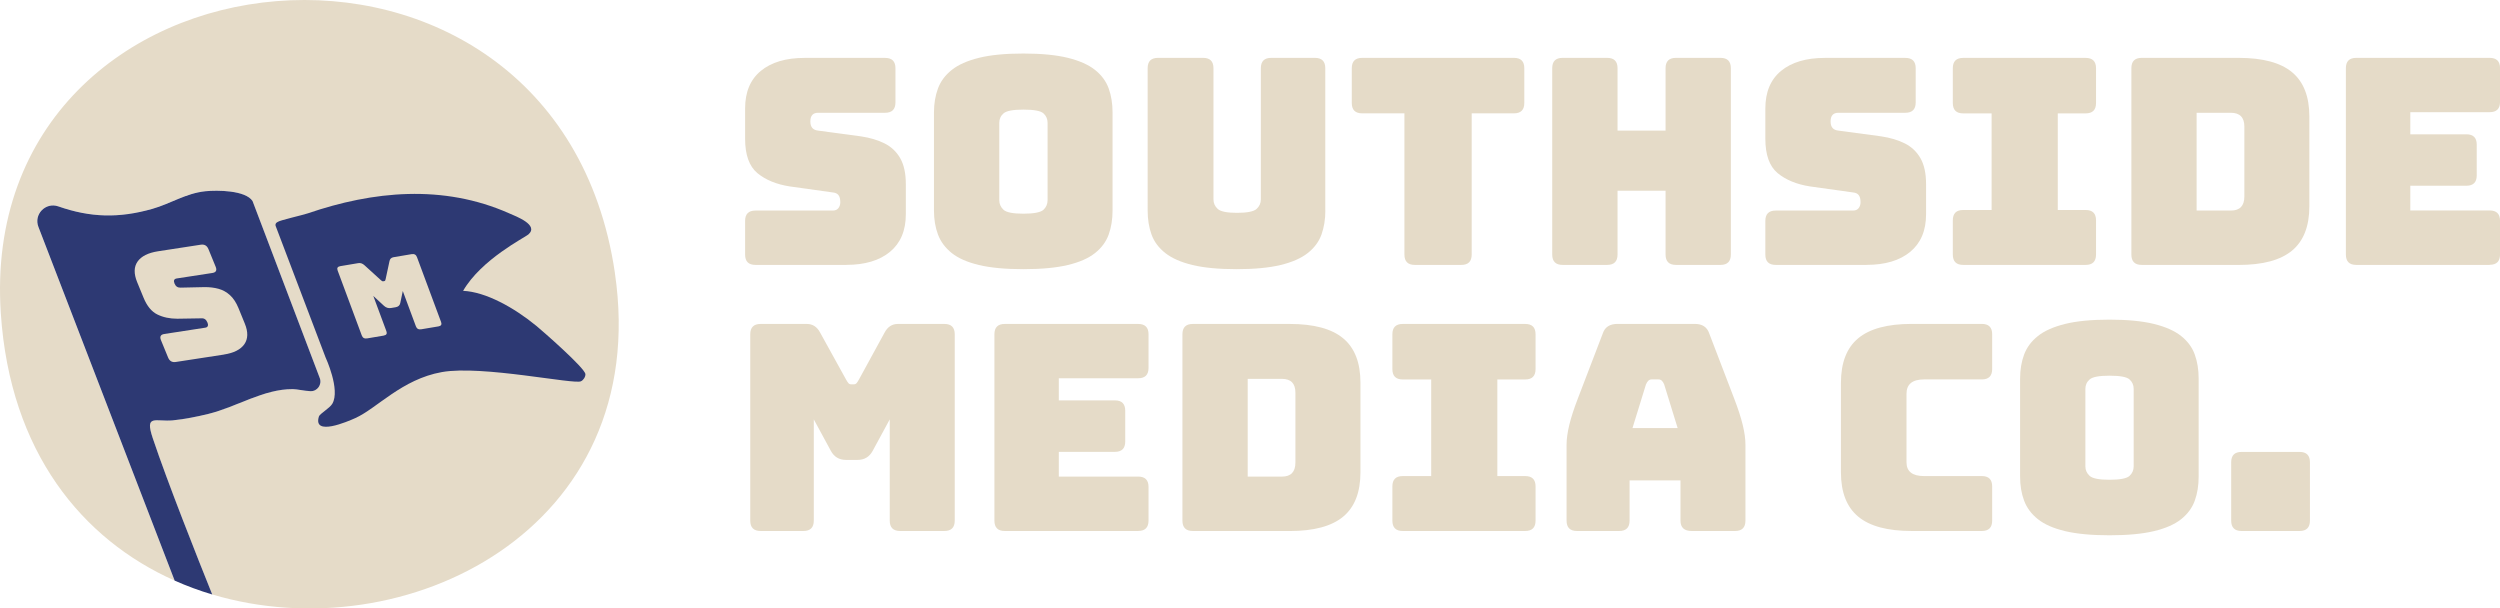 <?xml version="1.0" encoding="UTF-8"?> <svg xmlns="http://www.w3.org/2000/svg" id="Layer_2" data-name="Layer 2" width="703.83" height="171.31" viewBox="0 0 703.83 171.31"><defs><style> .cls-1 { fill: #2d3973; } .cls-2 { fill: #e5dbc8; } </style></defs><g id="Layer_1" data-name="Layer 1"><g><g><path class="cls-2" d="M238.26,74.58h-25.58c-1.94,0-2.91-.97-2.91-2.92v-9.47c0-1.94.97-2.91,2.91-2.91h21.78c.7,0,1.23-.23,1.58-.69.35-.46.53-1.01.53-1.66,0-.92-.18-1.59-.53-2.02-.35-.43-.88-.67-1.58-.73l-12.14-1.7c-3.78-.59-6.81-1.85-9.11-3.76-2.29-1.92-3.44-5.14-3.44-9.67v-8.5c0-4.64,1.48-8.18,4.45-10.61,2.97-2.43,7.07-3.64,12.3-3.64h22.67c1.94,0,2.91.97,2.91,2.91v9.63c0,1.94-.97,2.91-2.91,2.91h-18.86c-1.46,0-2.19.81-2.19,2.43s.73,2.43,2.19,2.59l12.06,1.62c2.54.38,4.75,1.04,6.64,1.98,1.89.95,3.36,2.34,4.41,4.17,1.05,1.84,1.58,4.26,1.58,7.29v8.5c0,4.59-1.49,8.11-4.45,10.56-2.97,2.46-7.07,3.68-12.31,3.68Z"></path><path class="cls-2" d="M313.22,59.27c0,2.48-.36,4.74-1.09,6.76-.73,2.02-2.01,3.76-3.85,5.22-1.84,1.46-4.39,2.58-7.65,3.36-3.27.78-7.44,1.17-12.51,1.17s-9.24-.39-12.51-1.17-5.82-1.9-7.65-3.36c-1.83-1.46-3.13-3.2-3.89-5.22-.76-2.02-1.13-4.28-1.13-6.76v-27.61c0-2.48.38-4.74,1.13-6.76.75-2.02,2.05-3.76,3.89-5.22,1.83-1.46,4.38-2.59,7.65-3.4,3.27-.81,7.43-1.21,12.51-1.21s9.24.41,12.51,1.21c3.26.81,5.81,1.94,7.65,3.4,1.83,1.46,3.12,3.2,3.85,5.22s1.09,4.28,1.09,6.76v27.61ZM281.33,56.36c0,1.08.41,1.98,1.21,2.71s2.67,1.09,5.59,1.09,4.84-.37,5.63-1.09c.78-.73,1.17-1.63,1.17-2.71v-21.78c0-1.08-.39-1.97-1.17-2.67-.78-.7-2.66-1.05-5.63-1.05s-4.78.35-5.59,1.05-1.21,1.59-1.21,2.67v21.78Z"></path><path class="cls-2" d="M373.13,59.27c0,2.48-.37,4.74-1.09,6.76-.73,2.02-2.02,3.76-3.88,5.22-1.86,1.46-4.41,2.58-7.65,3.36s-7.37,1.17-12.39,1.17-9.15-.39-12.39-1.17-5.79-1.9-7.65-3.36c-1.86-1.46-3.16-3.2-3.89-5.22-.73-2.02-1.09-4.28-1.09-6.76V19.2c0-1.94.97-2.91,2.91-2.91h12.71c1.94,0,2.91.97,2.91,2.91v36.92c0,1.08.4,1.98,1.21,2.71.81.73,2.62,1.09,5.42,1.09s4.7-.36,5.5-1.09c.81-.73,1.21-1.63,1.21-2.71V19.2c0-1.94.97-2.91,2.91-2.91h12.31c1.94,0,2.92.97,2.92,2.91v40.07Z"></path><path class="cls-2" d="M411.42,74.58h-13.12c-1.94,0-2.91-.97-2.91-2.92V31.91h-11.9c-1.94,0-2.92-.97-2.92-2.91v-9.8c0-1.94.97-2.91,2.92-2.91h42.74c1.94,0,2.91.97,2.91,2.91v9.8c0,1.94-.97,2.91-2.91,2.91h-11.9v39.75c0,1.94-.97,2.92-2.91,2.92Z"></path><path class="cls-2" d="M452.47,74.58h-12.55c-1.94,0-2.92-.97-2.92-2.92V19.2c0-1.94.97-2.91,2.92-2.91h12.55c1.94,0,2.92.97,2.92,2.91v17.57h13.52v-17.57c0-1.94.97-2.91,2.92-2.91h12.55c1.94,0,2.91.97,2.91,2.91v52.46c0,1.94-.97,2.92-2.91,2.92h-12.55c-1.94,0-2.92-.97-2.92-2.92v-17.97h-13.52v17.97c0,1.94-.97,2.92-2.92,2.92Z"></path><path class="cls-2" d="M525.49,74.58h-25.58c-1.94,0-2.91-.97-2.91-2.92v-9.47c0-1.94.97-2.91,2.91-2.91h21.78c.7,0,1.23-.23,1.58-.69.35-.46.53-1.01.53-1.66,0-.92-.18-1.59-.53-2.02-.35-.43-.88-.67-1.58-.73l-12.14-1.7c-3.78-.59-6.81-1.85-9.11-3.76-2.29-1.92-3.44-5.14-3.44-9.67v-8.5c0-4.64,1.48-8.18,4.45-10.61,2.97-2.43,7.07-3.64,12.3-3.64h22.67c1.94,0,2.91.97,2.91,2.91v9.63c0,1.94-.97,2.91-2.91,2.91h-18.86c-1.46,0-2.19.81-2.19,2.43s.73,2.43,2.19,2.59l12.06,1.62c2.54.38,4.75,1.04,6.64,1.98,1.89.95,3.36,2.34,4.41,4.17,1.05,1.84,1.58,4.26,1.58,7.29v8.5c0,4.59-1.49,8.11-4.45,10.56-2.97,2.46-7.07,3.68-12.31,3.68Z"></path><path class="cls-2" d="M552.69,74.58c-1.94,0-2.91-.97-2.91-2.92v-9.63c0-1.94.97-2.91,2.91-2.91h8.01v-27.2h-8.01c-1.94,0-2.91-.97-2.91-2.91v-9.8c0-1.94.97-2.91,2.91-2.91h34.49c1.94,0,2.92.97,2.92,2.91v9.8c0,1.94-.97,2.91-2.92,2.91h-7.85v27.2h7.85c1.94,0,2.92.97,2.92,2.91v9.63c0,1.94-.97,2.92-2.92,2.92h-34.49Z"></path><path class="cls-2" d="M630.24,74.58h-27.28c-1.94,0-2.91-.97-2.91-2.92V19.2c0-1.94.97-2.91,2.91-2.91h27.28c6.8,0,11.82,1.35,15.06,4.05,3.24,2.7,4.86,6.85,4.86,12.47v25.26c0,5.61-1.62,9.77-4.86,12.47-3.24,2.7-8.26,4.05-15.06,4.05ZM618.42,31.75v27.53h9.63c2.54,0,3.81-1.32,3.81-3.97v-19.67c0-2.59-1.27-3.89-3.81-3.89h-9.63Z"></path><path class="cls-2" d="M700.92,74.58h-37.56c-1.94,0-2.92-.97-2.92-2.92V19.2c0-1.94.97-2.91,2.92-2.91h37.56c1.94,0,2.92.97,2.92,2.91v9.47c0,1.94-.97,2.91-2.92,2.91h-22.34v6.23h15.79c1.94,0,2.91.97,2.91,2.91v8.66c0,1.94-.97,2.91-2.91,2.91h-15.79v6.96h22.34c1.94,0,2.92.97,2.92,2.91v9.47c0,1.94-.97,2.92-2.92,2.92Z"></path><path class="cls-2" d="M226.2,149.49h-12.06c-1.94,0-2.92-.97-2.92-2.92v-52.46c0-1.94.97-2.91,2.92-2.91h13.03c1.62,0,2.86.81,3.72,2.43l7.29,13.2c.27.48.5.84.69,1.05.19.22.45.32.77.32h.73c.32,0,.58-.11.77-.32.19-.21.42-.57.69-1.05l7.21-13.2c.86-1.62,2.11-2.43,3.72-2.43h13.12c1.94,0,2.91.97,2.91,2.91v52.46c0,1.94-.97,2.92-2.91,2.92h-12.47c-1.94,0-2.92-.97-2.92-2.92v-28.5l-4.78,8.82c-.92,1.73-2.35,2.59-4.29,2.59h-3.24c-1.94,0-3.37-.86-4.29-2.59l-4.78-8.82v28.5c0,1.94-.97,2.92-2.91,2.92Z"></path><path class="cls-2" d="M320.43,149.49h-37.56c-1.94,0-2.91-.97-2.91-2.92v-52.46c0-1.94.97-2.91,2.91-2.91h37.56c1.94,0,2.92.97,2.92,2.91v9.47c0,1.94-.97,2.91-2.92,2.91h-22.34v6.23h15.79c1.94,0,2.91.97,2.91,2.92v8.66c0,1.94-.97,2.91-2.91,2.91h-15.79v6.96h22.34c1.94,0,2.92.97,2.92,2.92v9.47c0,1.94-.97,2.92-2.92,2.92Z"></path><path class="cls-2" d="M363.09,149.49h-27.28c-1.94,0-2.92-.97-2.92-2.92v-52.46c0-1.94.97-2.91,2.92-2.91h27.28c6.8,0,11.82,1.35,15.06,4.05,3.24,2.7,4.86,6.86,4.86,12.47v25.26c0,5.61-1.62,9.77-4.86,12.47-3.24,2.7-8.26,4.05-15.06,4.05ZM351.27,106.66v27.52h9.63c2.54,0,3.8-1.32,3.8-3.97v-19.67c0-2.59-1.27-3.88-3.8-3.88h-9.63Z"></path><path class="cls-2" d="M394.91,149.49c-1.94,0-2.91-.97-2.91-2.92v-9.63c0-1.94.97-2.91,2.91-2.91h8.02v-27.2h-8.02c-1.94,0-2.91-.97-2.91-2.92v-9.8c0-1.94.97-2.91,2.91-2.91h34.49c1.94,0,2.91.97,2.91,2.91v9.8c0,1.94-.97,2.92-2.91,2.92h-7.85v27.2h7.85c1.94,0,2.91.97,2.91,2.91v9.63c0,1.94-.97,2.92-2.91,2.92h-34.49Z"></path><path class="cls-2" d="M458.78,146.57c0,1.94-.97,2.92-2.92,2.92h-11.9c-1.94,0-2.92-.97-2.92-2.92v-21.37c0-1.62.26-3.48.77-5.59.51-2.11,1.31-4.56,2.39-7.37l7.04-18.38c.59-1.78,1.97-2.67,4.13-2.67h21.78c2.1,0,3.45.89,4.05,2.67l7.04,18.38c1.08,2.81,1.88,5.26,2.39,7.37.51,2.1.77,3.97.77,5.59v21.37c0,1.94-.97,2.92-2.91,2.92h-12.22c-2.11,0-3.16-.97-3.16-2.92v-11.33h-14.33v11.33ZM463.4,108.2l-3.8,12.31h12.71l-3.8-12.31c-.38-.92-.89-1.38-1.54-1.38h-2.02c-.65,0-1.16.46-1.54,1.38Z"></path><path class="cls-2" d="M557.95,149.49h-19.75c-6.8,0-11.82-1.35-15.06-4.05-3.24-2.7-4.86-6.85-4.86-12.47v-25.18c0-5.67,1.62-9.85,4.86-12.55,3.24-2.7,8.26-4.05,15.06-4.05h19.75c1.94,0,2.91.97,2.91,2.91v9.8c0,1.94-.97,2.92-2.91,2.92h-16.27c-3.29,0-4.94,1.35-4.94,4.05v19.27c0,2.59,1.65,3.89,4.94,3.89h16.27c1.94,0,2.91.97,2.91,2.91v9.63c0,1.94-.97,2.92-2.91,2.92Z"></path><path class="cls-2" d="M618.99,134.19c0,2.48-.36,4.74-1.09,6.76-.73,2.02-2.01,3.76-3.84,5.22-1.83,1.46-4.39,2.58-7.65,3.36-3.27.78-7.43,1.17-12.51,1.17s-9.24-.39-12.51-1.17c-3.27-.78-5.82-1.9-7.65-3.36-1.84-1.46-3.13-3.2-3.89-5.22s-1.13-4.28-1.13-6.76v-27.61c0-2.48.38-4.74,1.13-6.76.76-2.02,2.05-3.76,3.89-5.22,1.83-1.46,4.38-2.59,7.65-3.4,3.26-.81,7.43-1.21,12.51-1.21s9.24.41,12.51,1.21c3.26.81,5.82,1.94,7.65,3.4,1.83,1.46,3.12,3.2,3.84,5.22.73,2.02,1.09,4.28,1.09,6.76v27.61ZM587.1,131.27c0,1.08.4,1.98,1.21,2.71s2.67,1.09,5.59,1.09,4.84-.36,5.63-1.09,1.17-1.63,1.17-2.71v-21.78c0-1.08-.39-1.97-1.17-2.67s-2.66-1.05-5.63-1.05-4.78.35-5.59,1.05-1.21,1.59-1.21,2.67v21.78Z"></path><path class="cls-2" d="M647.41,149.49h-16.35c-1.94,0-2.91-.97-2.91-2.92v-16.43c0-1.94.97-2.91,2.91-2.91h16.35c1.94,0,2.91.97,2.91,2.91v16.43c0,1.94-.97,2.92-2.91,2.92Z"></path></g><g><g><g><path class="cls-2" d="M173.12,76.86C156.67-35.09-6.93-19.09.23,88.24c2.61,39.12,22.98,63.66,48.93,75.21L10.79,63.86c-1.35-3.51,2-6.99,5.56-5.78,9.16,3.21,17.16,3.37,26.52.71,5.2-1.48,9.43-4.39,14.95-4.96,3.28-.34,11.27-.29,13.26,2.76l18.93,49.85c.69,1.81-.68,3.76-2.61,3.68-1.78-.07-3.83-.57-4.98-.58-8.18-.06-15.74,4.99-23.71,6.96-3.08.76-6.82,1.52-9.97,1.82-5.05.48-8.07-1.85-5.78,4.98,4.15,12.42,12.74,34.06,16.76,44.05,54.17,16.21,124.02-18.17,113.39-90.5Z"></path><path class="cls-1" d="M48.76,118.33c3.14-.3,6.89-1.06,9.97-1.82,7.96-1.98,15.52-7.02,23.71-6.96,1.15,0,3.2.51,4.98.58,1.93.08,3.29-1.88,2.61-3.68l-18.93-49.85c-1.98-3.05-9.98-3.1-13.26-2.76-5.53.57-9.75,3.48-14.95,4.96-9.35,2.66-17.36,2.5-26.52-.71-3.56-1.21-6.91,2.27-5.56,5.78l38.36,99.59c3.44,1.53,6.97,2.83,10.58,3.91-4.02-9.99-12.61-31.63-16.76-44.05-2.28-6.83.73-4.51,5.78-4.98Z"></path></g><path class="cls-1" d="M130.37,81.88c6.38.29,14.31,4.69,20.57,9.82,1.68,1.38,13.77,11.92,13.87,13.64.04.76-.58,1.7-1.24,1.99-1.65,1.04-27.85-4.59-39.15-2.58-11.3,2.01-18.3,10.23-24.4,12.96-2.11.95-12.02,5.24-10.23-.47.24-.76,3.01-2.3,3.76-3.56,2.34-3.95-1.9-13.08-1.9-13.08l-14.05-37s-.28-.69.55-1.1c.44-.45,7.01-1.92,8.53-2.44,18.25-6.25,38.02-8.27,56.67,0,1.92.85,8.48,3.27,5.4,5.95-.98.86-13.24,6.99-18.37,15.87Z"></path></g><path class="cls-2" d="M63.06,99.82l-13.58,2.09c-1.03.16-1.75-.26-2.16-1.26l-2-4.88c-.41-1-.1-1.58.93-1.74l11.56-1.78c.37-.06.6-.22.69-.48.09-.26.07-.56-.07-.9-.19-.47-.43-.81-.71-1-.28-.19-.61-.28-.99-.25l-6.81.11c-2.13,0-4.01-.4-5.63-1.2-1.62-.8-2.91-2.37-3.87-4.7l-1.8-4.38c-.98-2.39-.94-4.33.12-5.83,1.06-1.49,2.98-2.45,5.76-2.88l12.03-1.85c1.03-.16,1.75.26,2.16,1.26l2.03,4.96c.41,1,.1,1.58-.93,1.74l-10.01,1.54c-.77.12-.99.59-.65,1.43.33.81.9,1.19,1.71,1.16l6.75-.15c1.43-.01,2.74.15,3.94.48,1.2.33,2.28.93,3.22,1.79.95.86,1.74,2.07,2.38,3.62l1.79,4.38c.97,2.36.92,4.3-.13,5.81-1.06,1.51-2.98,2.47-5.75,2.9Z"></path><path class="cls-2" d="M108.04,94.48l-4.68.79c-.75.13-1.26-.15-1.51-.83l-6.8-18.3c-.25-.68,0-1.08.75-1.21l5.06-.85c.63-.11,1.21.1,1.76.6l4.54,4.13c.17.15.3.26.4.32.1.06.21.08.34.06l.28-.05c.13-.02.21-.08.26-.16.05-.09.09-.23.13-.41l1.09-5.07c.12-.62.5-.98,1.13-1.09l5.09-.86c.75-.13,1.26.15,1.51.83l6.8,18.3c.25.68,0,1.08-.75,1.21l-4.84.81c-.75.13-1.26-.15-1.51-.83l-3.69-9.94-.71,3.39c-.13.66-.58,1.06-1.33,1.18l-1.26.21c-.75.13-1.42-.08-2-.62l-3-2.77,3.69,9.94c.25.68,0,1.08-.75,1.21Z"></path></g></g></g></svg> 